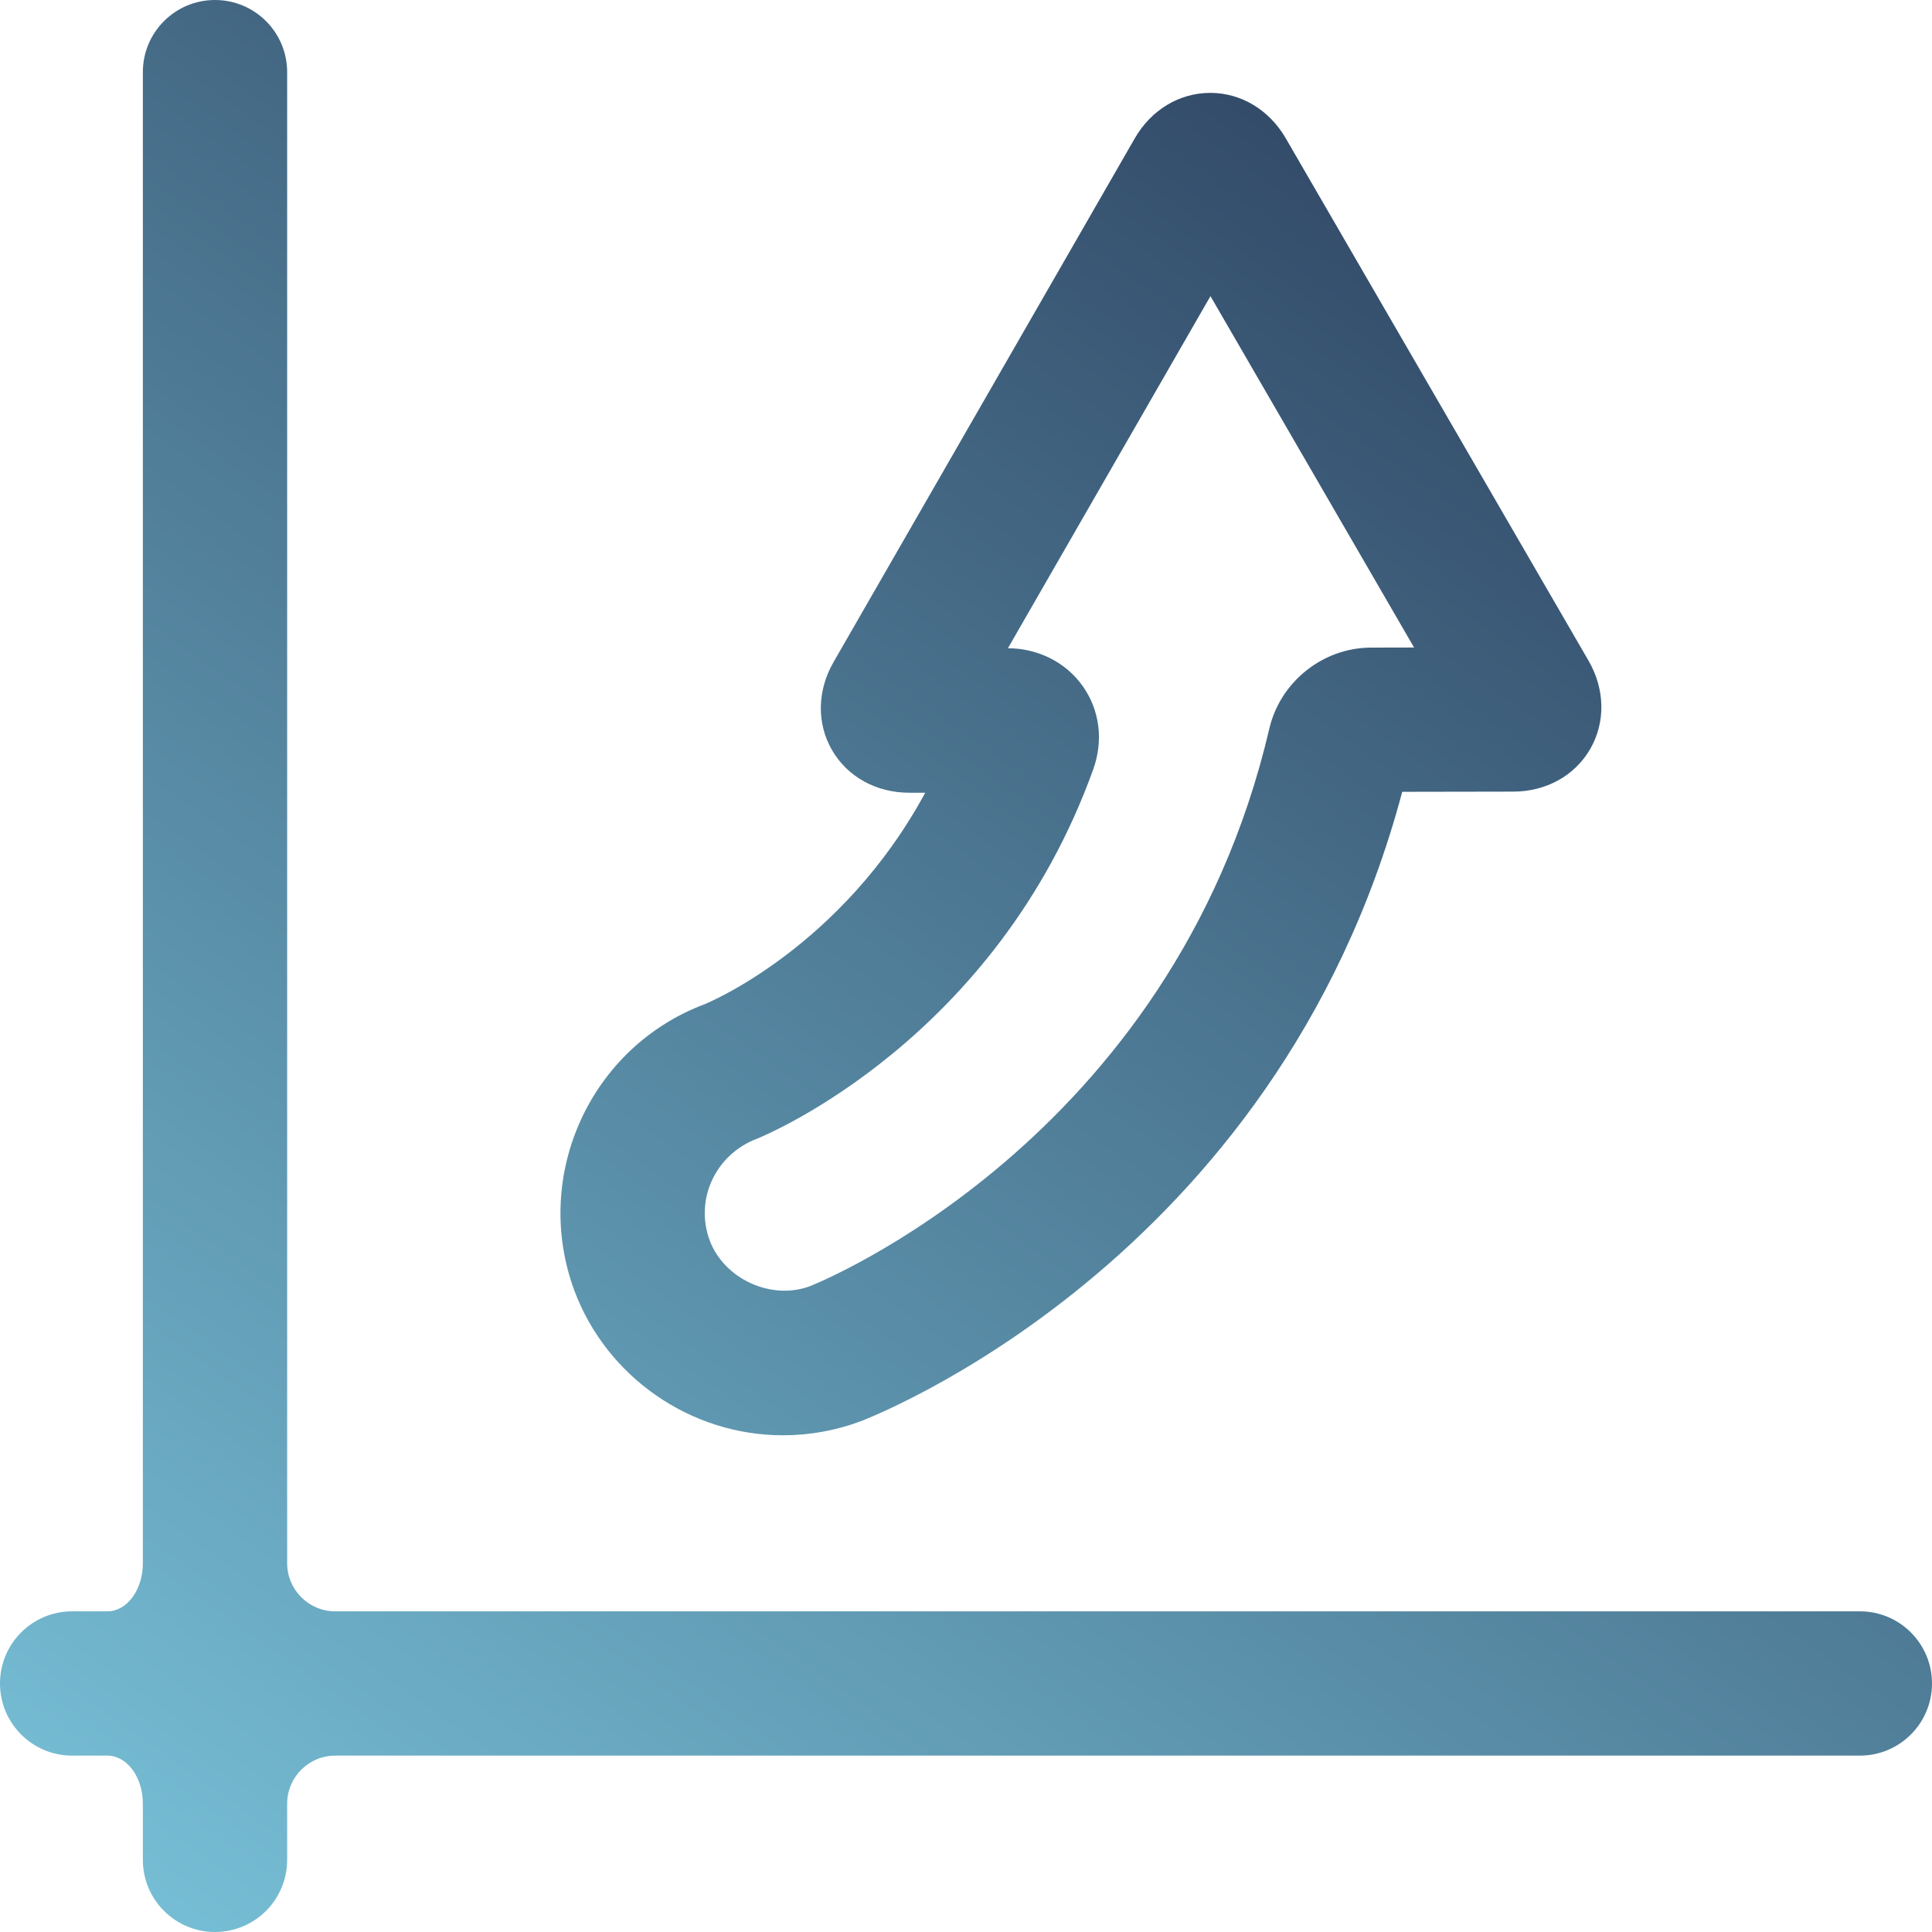 <svg fill="url(#paint1_linear_81_146)" height="69px" width="69px" version="1.1" id="Capa_1" xmlns="http://www.w3.org/2000/svg" xmlns:xlink="http://www.w3.org/1999/xlink" 
viewBox="0 0 40.167 40.167"
	 xml:space="preserve">
<g>
	<g>
		<path d="M1.5,36.5c0,0,0.329,0,0.735,0c0.406,0,0.735,0.448,0.735,1v1.167c0,0.829,0.671,1.5,1.5,1.5s1.5-0.671,1.5-1.5V37.5
			c0-0.552,0.448-1,1-1h31.697c0.829,0,1.5-0.671,1.5-1.5s-0.671-1.5-1.5-1.5H6.97c-0.552,0-1-0.448-1-1v-31
			c0-0.829-0.671-1.5-1.5-1.5s-1.5,0.671-1.5,1.5v31c0,0.552-0.329,1-0.735,1H1.5C0.671,33.5,0,34.171,0,35S0.672,36.5,1.5,36.5z"/>
		<path d="M14.657,20.875c-2.382,0.891-3.601,3.559-2.716,5.957c0.673,1.799,2.415,3.008,4.335,3.008c0.554,0,1.096-0.098,1.6-0.285
			c0.088-0.033,8.655-3.252,11.277-13.093l2.308-0.004c0.682,0,1.279-0.331,1.6-0.886c0.32-0.555,0.309-1.239-0.033-1.833
			L26.73,2.873c-0.342-0.59-0.928-0.942-1.568-0.942c-0.643,0-1.23,0.354-1.57,0.946l-6.263,10.889
			c-0.34,0.591-0.352,1.274-0.031,1.829c0.321,0.555,0.92,0.886,1.604,0.886h0.334C17.504,19.681,14.756,20.834,14.657,20.875z
			 M22.729,15.994c0.214-0.597,0.136-1.226-0.217-1.727c-0.347-0.493-0.926-0.788-1.557-0.79l4.211-7.32l4.233,7.305l-0.9,0.002
			c-0.997,0.003-1.884,0.713-2.11,1.687c-2.01,8.606-9.479,11.562-9.55,11.589c-0.8,0.3-1.782-0.145-2.085-0.953
			c-0.312-0.846,0.116-1.788,0.992-2.116C15.947,23.589,20.712,21.605,22.729,15.994z"/>
	</g>
</g>
<defs>
<linearGradient id="paint0_linear_81_146" x1="53.9" y1="-2" x2="0.314" y2="51.891" gradientUnits="userSpaceOnUse">
<stop stop-color="#121435 "/>
<stop offset="1" stop-color="#80cfe5"/>
</linearGradient>
<linearGradient id="paint1_linear_81_146" x1="57.692" y1="-1.638" x2="16.125" y2="57.027" gradientUnits="userSpaceOnUse">
<stop stop-color="#121435 "/>
<stop offset="1" stop-color="#80cfe5"/>
</linearGradient>
</defs>
</svg>